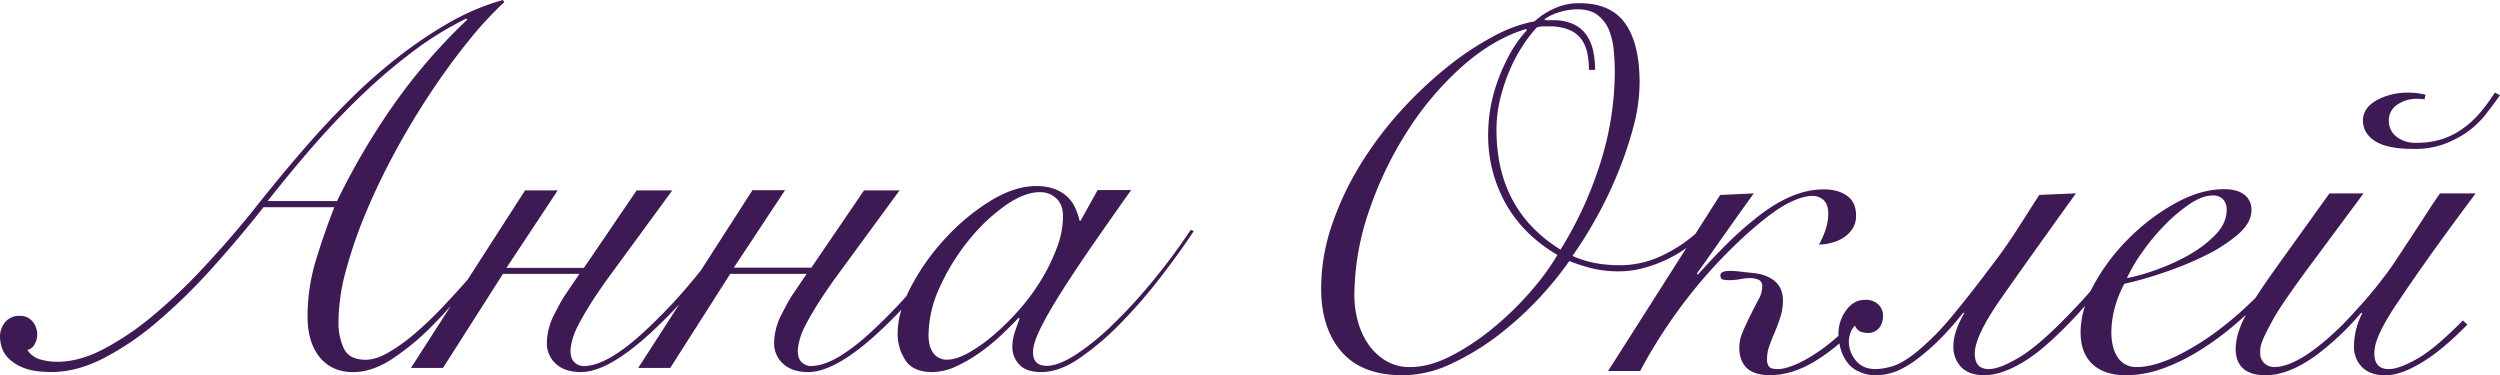 <?xml version="1.0" encoding="UTF-8"?> <svg xmlns="http://www.w3.org/2000/svg" viewBox="0 0 1072.93 161.05"> <defs> <style>.cls-1{fill:#3d1a54;}</style> </defs> <g id="Слой_2" data-name="Слой 2"> <g id="Слой_1-2" data-name="Слой 1"> <path class="cls-1" d="M511,98.69a264.17,264.17,0,0,1-16.86,22.62A215.81,215.81,0,0,1,476.84,140a103.51,103.51,0,0,1-15.64,12.53Q454,157,449.34,157q-6,0-6-5.78,0-4,3.55-11t9.43-16.19q5.88-9.21,13.41-20.07t15.75-22.4H471.08L463.76,94.7h-.44a29.67,29.67,0,0,0-1.89-5.54A15,15,0,0,0,458,84.4a15.81,15.81,0,0,0-5.54-3.34,22.64,22.64,0,0,0-7.77-1.21q-9.31,0-19.74,6.43a91.42,91.42,0,0,0-19.29,16.08A96.71,96.71,0,0,0,391,123c-.73,1.39-1.38,2.76-2,4.11-1.93,2.16-3.79,4.16-5.57,6q-7.11,7.3-12.54,12a79.75,79.75,0,0,1-9.76,7.33,34.77,34.77,0,0,1-7.54,3.67,19.38,19.38,0,0,1-5.43,1,5.91,5.91,0,0,1-4-1.55c-1.18-1-1.78-2.82-1.78-5.33a24.92,24.92,0,0,1,1-5.11q1-3.75,5.66-11.53,3.11-5.31,9.09-13.75l27.95-38.14H370.82L348.2,114.88H314.93l22-33.26h-14l-22.17,34.5q-8.13,10.08-14.87,17c-4.74,4.87-8.9,8.86-12.53,12a79.75,79.75,0,0,1-9.76,7.33,35.22,35.22,0,0,1-7.54,3.67,19.44,19.44,0,0,1-5.44,1,5.89,5.89,0,0,1-4-1.55c-1.19-1-1.78-2.82-1.78-5.33a24.92,24.92,0,0,1,1-5.11c.67-2.5,2.54-6.35,5.66-11.53q3.09-5.31,9.09-13.75l27.94-38.14h-15.3l-22.63,33.26H217.35l22-33.26h-14L200.7,120c-3.42,3.89-7,7.83-10.74,11.78a157.47,157.47,0,0,1-11.86,11.32,76.3,76.3,0,0,1-11.42,8.19q-5.44,3.12-9.65,3.11-7.11,0-9.43-4.77A26.33,26.33,0,0,1,145.27,138,84.87,84.87,0,0,1,148.49,116a196.77,196.77,0,0,1,8.65-25A286.06,286.06,0,0,1,169.67,65q7.1-13.08,15-25T200.72,18A154.65,154.65,0,0,1,216.46.88L215.81,0A100.83,100.83,0,0,0,192.3,10a184,184,0,0,0-22.19,15.07A233.72,233.72,0,0,0,150,42.92q-9.43,9.42-17.4,18.52T118.32,78.3Q112,86,107.79,91.38q-9.76,12-20.4,23.4A235.82,235.82,0,0,1,66,135.17,121.59,121.59,0,0,1,44.69,149.7q-10.53,5.55-20.07,5.56a26.68,26.68,0,0,1-7.32-1,9.4,9.4,0,0,1-5.54-4.1,4.65,4.65,0,0,0,3.1-2.43,8.34,8.34,0,0,0,1.11-4A8.82,8.82,0,0,0,14,138a6.79,6.79,0,0,0-5.54-2.44,7.64,7.64,0,0,0-6.21,2.66A9.75,9.75,0,0,0,0,144.61a15.84,15.84,0,0,0,.78,4.55A11.74,11.74,0,0,0,3.88,154a18.79,18.79,0,0,0,6.65,4c2.89,1.12,6.77,1.66,11.65,1.66q10.65,0,22.18-5.86a121.27,121.27,0,0,0,23.18-15.76,244.53,244.53,0,0,0,23.18-22.62q11.52-12.75,22.39-26.51H143.5q-4.44,11.31-8,23A83,83,0,0,0,132,136.18a34.47,34.47,0,0,0,1.11,8.86,22,22,0,0,0,3.54,7.55,17.31,17.31,0,0,0,6.1,5.21,19.55,19.55,0,0,0,9,1.88q8,0,16.75-5.76a107.63,107.63,0,0,0,17.41-14.53c2.52-2.54,5-5.22,7.5-8l-17.05,26.52h13.76l25.73-40.36h32.82l-5.1,7.53a50.43,50.43,0,0,0-3.55,5.78c-1.19,2.22-2.14,4.06-2.88,5.54a29.54,29.54,0,0,0-1.89,5.88,24.65,24.65,0,0,0-.55,4.77,11.74,11.74,0,0,0,3.88,9.09c2.58,2.37,6.17,3.54,10.76,3.54q14,0,37.92-24.62,2.09-2.12,4.24-4.46L273.9,157.91h13.75l25.73-40.36H346.2l-5.1,7.53a49.08,49.08,0,0,0-3.54,5.78c-1.19,2.22-2.15,4.06-2.89,5.54a30.21,30.21,0,0,0-1.89,5.88,24.65,24.65,0,0,0-.55,4.77,11.74,11.74,0,0,0,3.88,9.09c2.58,2.37,6.18,3.54,10.76,3.54q14,0,37.92-24.62c.69-.69,1.38-1.42,2.08-2.15a35.33,35.33,0,0,0-1.63,10.15,20.66,20.66,0,0,0,3.33,11.53q3.31,5.1,11.54,5.09a24.56,24.56,0,0,0,10.2-2.43,63.78,63.78,0,0,0,10.31-6,83.66,83.66,0,0,0,9.31-7.65q4.33-4.09,7.21-7.2l.45.21q-1.11,3.12-2.12,6.11a19.67,19.67,0,0,0-1,6.1,10.79,10.79,0,0,0,3,7.65c2,2.15,5.13,3.21,9.42,3.21,5.17,0,10.72-2,16.63-6.1a119.06,119.06,0,0,0,17.74-15.18,218.69,218.69,0,0,0,17-19.64q8.1-10.53,14.09-19.62ZM114.88,86.28q9.56-12.19,19.63-23.74t20.74-21.73A241.44,241.44,0,0,1,177.1,22.18a142.74,142.74,0,0,1,23-14.2l.44.45a241.13,241.13,0,0,0-32.27,37.49,301.93,301.93,0,0,0-23.62,40.36ZM437,133.4a105.23,105.23,0,0,1-11,10.76,66.11,66.11,0,0,1-10.65,7.44c-3.4,1.84-6.35,2.76-8.87,2.76a7,7,0,0,1-5.87-2.76q-2.12-2.79-2.11-7.87a50,50,0,0,1,5-20.87A91.34,91.34,0,0,1,415.85,103a77.52,77.52,0,0,1,15.53-14.75q8.21-5.77,14.85-5.78a10.06,10.06,0,0,1,7.1,2.67c1.93,1.77,2.88,4.35,2.88,7.77a38.32,38.32,0,0,1-2.66,13.51,80.29,80.29,0,0,1-6.87,14A90.43,90.43,0,0,1,437,133.4Z"></path> <path class="cls-1" d="M752.88,97.63q9.11-7.77,15-10.65c3.91-1.91,7.21-2.89,9.87-2.89a6.71,6.71,0,0,1,5,1.9c1.25,1.26,1.89,3.21,1.89,5.86a21.39,21.39,0,0,1-1.11,6.56,34.4,34.4,0,0,1-2.89,6.53,20.8,20.8,0,0,0,5.55-.78,17,17,0,0,0,5.21-2.33A12.46,12.46,0,0,0,795.14,98a10.16,10.16,0,0,0,1.44-5.43q0-5.76-3.88-8.54t-10.09-2.76q-14.19,0-30.17,13.3A138,138,0,0,0,741,104.83q-5.89,5.88-12.31,13l-.45-.43q2.43-3.33,8.65-12.21T752.67,83l-14.42.67-10.63,16.69A62,62,0,0,1,713,109.83a41.68,41.68,0,0,1-17.53,4,57.82,57.82,0,0,1-11.2-1,43.53,43.53,0,0,1-9.42-3A172.71,172.71,0,0,0,685,93.64a173.23,173.23,0,0,0,9.2-19.08A159,159,0,0,0,701,54.49a74.78,74.78,0,0,0,2.67-19q0-16.83-6.22-25.5T677.7,1.37A25.2,25.2,0,0,0,666.94,3.7a31.63,31.63,0,0,0-8.31,5.43,60.13,60.13,0,0,0-17.86,6.56A125.91,125.91,0,0,0,620.7,29.1a173.89,173.89,0,0,0-19.84,18.84,154.28,154.28,0,0,0-17.2,23,127,127,0,0,0-12.08,25.74A84,84,0,0,0,567,123.8q0,17.08,8.76,27.17t26.28,10.08a48.85,48.85,0,0,0,20.41-4.76,107,107,0,0,0,20-12,140.75,140.75,0,0,0,17.63-15.86,143.13,143.13,0,0,0,13.42-16.41,82.75,82.75,0,0,0,9.54,3.11,49.21,49.21,0,0,0,12.2,1.31,38.34,38.34,0,0,0,8.87-1.1,57.43,57.43,0,0,0,9.31-3.1,56.32,56.32,0,0,0,9-4.88c.47-.31.92-.64,1.37-1l-33.64,52.87h13.75a219.59,219.59,0,0,1,24.73-36.82A211.89,211.89,0,0,1,752.88,97.63Zm-96,27.51a134.33,134.33,0,0,1-16.08,15.63,101.93,101.93,0,0,1-18.07,12q-9.32,4.77-17.52,4.77a19.72,19.72,0,0,1-10.54-2.78,24.1,24.1,0,0,1-7.54-7.2,32.68,32.68,0,0,1-4.44-9.88,42.27,42.27,0,0,1-1.43-10.75,112.45,112.45,0,0,1,6.31-36.48,156.31,156.31,0,0,1,16.64-34.49,131.76,131.76,0,0,1,23.51-27.62q13.2-11.64,27.17-15.87l.44.46a52.69,52.69,0,0,0-7.76,11,82.29,82.29,0,0,0-5.1,11.64A66.28,66.28,0,0,0,639.55,47a68.45,68.45,0,0,0-.88,10.54,59.91,59.91,0,0,0,7.53,29.83q7.54,13.41,22.19,22.06A102.21,102.21,0,0,1,656.85,125.14Zm12.86-18q-27.5-17.05-27.49-51.44a55.27,55.27,0,0,1,1.55-13.09,77.79,77.79,0,0,1,4-12.2,67.12,67.12,0,0,1,5.55-10.54,57.82,57.82,0,0,1,6.21-8.1,8.47,8.47,0,0,1,2.66-.44h2.66a21.47,21.47,0,0,1,8.76,1.56A12.33,12.33,0,0,1,678.81,17a15.64,15.64,0,0,1,2.44,5.89,35.63,35.63,0,0,1,.67,7.09h2.66a39.86,39.86,0,0,0-.78-7.87A19.19,19.19,0,0,0,681,15.23a14,14,0,0,0-5.55-4.76,20.2,20.2,0,0,0-9.09-1.79h-3.1l-.44-.43a21.69,21.69,0,0,1,6.31-3A26.21,26.21,0,0,1,677,4c3.7,0,6.63.86,8.77,2.56A15.41,15.41,0,0,1,690.57,13a30.78,30.78,0,0,1,2,8.54c.29,3.11.45,6.07.45,8.88a130.78,130.78,0,0,1-6.32,39.93A163.1,163.1,0,0,1,669.71,107.16Z"></path> <path class="cls-1" d="M1057,137.52q-11.83,12-19.36,16.33-8,4.56-12.42,4.55-6.21,0-6.21-6.66a17.3,17.3,0,0,1,.88-5.22,43.24,43.24,0,0,1,3-6.75,102.42,102.42,0,0,1,5.77-9.44q3.64-5.42,9-13.19c3.1-4.42,6.68-9.46,10.75-15.07s8.77-12,14.09-19.08h-15.3c-1.78,2.51-3.67,5.33-5.66,8.43s-4,6.17-6,9.21l-5.55,8.42c-1.69,2.59-3.06,4.63-4.09,6.11-1.48,2.07-3.19,4.31-5.11,6.75s-3.95,4.89-6.1,7.32-4.29,4.8-6.43,7.1-4.1,4.26-5.87,5.88Q986,157.51,976,157.52a6,6,0,0,1-4.21-1.66,5.69,5.69,0,0,1-1.78-4.34v-1.44a9.23,9.23,0,0,1,.45-2.33,27.32,27.32,0,0,1,1.66-4.09q1.21-2.55,3.66-7,2-3.54,6-9.31t7.76-10.89L1014.37,83H999.74l-20.86,29.06c-2.65,3.7-5,7-6.87,9.75-1.47,2.14-2.8,4.15-4,6A153.45,153.45,0,0,1,954.27,140a111.82,111.82,0,0,1-20.07,12.76q-9.87,4.77-17.18,4.77a9.57,9.57,0,0,1-5.22-1.34,9.84,9.84,0,0,1-3.33-3.43,15.87,15.87,0,0,1-1.77-4.67,24.36,24.36,0,0,1-.56-5.2,41.23,41.23,0,0,1,1.55-11.1,47.36,47.36,0,0,1,4-10A151.56,151.56,0,0,0,928.55,117a147.75,147.75,0,0,0,17.85-7.31,66.79,66.79,0,0,0,14.08-9.09q5.76-5,5.77-10.33a7.9,7.9,0,0,0-3.11-6.75q-3.1-2.33-8.64-2.33-10,0-20.85,6a88.54,88.54,0,0,0-20,15.09,86.87,86.87,0,0,0-15,19.85c-.5.93-1,1.84-1.41,2.76-2.28,2.62-4.51,5.08-6.68,7.33q-14.42,15.3-23.29,20.74t-13.75,5.43q-6,0-6-6.66,0-7.53,11.42-23.84t32-44.91l-15.75.67-9,14.08c-2.88,4.51-5.8,8.75-8.76,12.76q-11.09,14.86-19.19,24.62a113.26,113.26,0,0,1-15.18,15.52q-6.23,5.09-10.55,6.43A26.58,26.58,0,0,1,805,158.4c-3.55,0-6.29-1.12-8.21-3.32a12.72,12.72,0,0,1-3.32-8.66,11.71,11.71,0,0,1,.66-3.43,6.68,6.68,0,0,1,2-3.22,4.47,4.47,0,0,0,2.34,2.55,8,8,0,0,0,3,.56,6,6,0,0,0,5-2.11,8.16,8.16,0,0,0,1.67-5.22,6.61,6.61,0,0,0-2-4.87,7.75,7.75,0,0,0-5.76-2q-4.87,0-8.1,4.55A16.77,16.77,0,0,0,789,143.1c0,.36,0,.71,0,1.07-.72.62-1.44,1.24-2.14,1.81a71.79,71.79,0,0,1-14.19,9.53q-6.11,2.9-9.65,2.89c-1.92,0-3.18-.34-3.77-1a5.18,5.18,0,0,1-.88-3.45,16.54,16.54,0,0,1,1-5.54c.69-1.91,1.49-3.95,2.41-6.1a67.62,67.62,0,0,0,2.4-6.55,22.86,22.86,0,0,0,1-6.86q0-8.44-9.1-11.1a30.75,30.75,0,0,0-4-.67c-1.48-.14-2.82-.29-4-.43s-2.29-.27-3.32-.35-1.78-.1-2.22-.1c-2.82,0-4.22.66-4.22,2a3.2,3.2,0,0,0,.34,1.21c.21.52,1.36.78,3.43.78a25.88,25.88,0,0,0,4.77-.44,22.91,22.91,0,0,1,4.32-.45,9.08,9.08,0,0,1,3.44.67,2.78,2.78,0,0,1,1.67,2.89A10.81,10.81,0,0,1,755,128q-1.46,2.67-3.67,7.11c-1.48,3-2.66,5.5-3.54,7.65a16.31,16.31,0,0,0-1.33,6.32c0,3.84,1.06,6.8,3.21,8.86s5.58,3.1,10.32,3.1a33.9,33.9,0,0,0,12-2.54q6.64-2.55,15-9.1c.81-.63,1.63-1.31,2.46-2a18.47,18.47,0,0,0,3.19,7.9,12.09,12.09,0,0,0,5.22,4.2,16.12,16.12,0,0,0,6.76,1.55,25.29,25.29,0,0,0,9.65-1.87,43.76,43.76,0,0,0,10.1-6.32,94.84,94.84,0,0,0,8.53-7.65,130,130,0,0,0,9.65-11l.44.23a40.72,40.72,0,0,0-3.33,7.09,21,21,0,0,0-1.32,6.88,12.47,12.47,0,0,0,3.43,9.21c2.3,2.29,5.58,3.42,9.87,3.42,4.88,0,10.54-1.94,17-5.86s14.23-10.83,23.4-20.74l2.79-3.15a37,37,0,0,0-1.9,11.34q0,8.88,5.1,13.65t14.41,4.76a46.45,46.45,0,0,0,15.42-2.76,82.52,82.52,0,0,0,15.63-7.54,123.78,123.78,0,0,0,15-10.87c1.87-1.58,3.68-3.2,5.47-4.83a41.16,41.16,0,0,0-3.37,7.83,27.75,27.75,0,0,0-1.11,6.64q0,11.53,12.86,11.53c6.51,0,13.67-2.79,21.51-8.42a117.05,117.05,0,0,0,19.52-18.41l.45.23a31,31,0,0,0-3.55,14,12.24,12.24,0,0,0,3.55,9.21c2.36,2.29,5.68,3.42,10,3.42s9.49-1.84,15.63-5.54q8.78-5.28,19.47-16.22ZM919.34,108.28A90.06,90.06,0,0,1,929,96.64a69,69,0,0,1,10.76-9.1q5.43-3.66,10.09-3.66a5.81,5.81,0,0,1,4.1,1.55,6.09,6.09,0,0,1,1.67,4.65c0,3.85-1.64,7.44-4.89,10.76a50.8,50.8,0,0,1-11.64,8.76A88.18,88.18,0,0,1,925,115.93a82.71,82.71,0,0,1-12.19,3.43A71.56,71.56,0,0,1,919.34,108.28Z"></path> <path class="cls-1" d="M1019.36,60.59q5.21,3.33,16.53,3.32a36.77,36.77,0,0,0,12.19-1.77,44.85,44.85,0,0,0,9.54-4.65,38.46,38.46,0,0,0,8.76-7.87q3.43-4.34,6.55-8.77l-2.22-1.1a78.09,78.09,0,0,1-6.44,8.75,40.34,40.34,0,0,1-7.76,7,31.83,31.83,0,0,1-8.54,4.23,35.63,35.63,0,0,1-11,1.55,12.9,12.9,0,0,1-8.54-2.67,8.51,8.51,0,0,1-3.21-6.88,7.92,7.92,0,0,1,3.55-6.75,14.34,14.34,0,0,1,8.65-2.56,15.76,15.76,0,0,1,3.11.23l.44-2a28.9,28.9,0,0,0-7.11-.88,27.54,27.54,0,0,0-14,3.32q-5.76,3.33-5.76,8.64Q1014.15,57.26,1019.36,60.59Z"></path> </g> </g> </svg> 